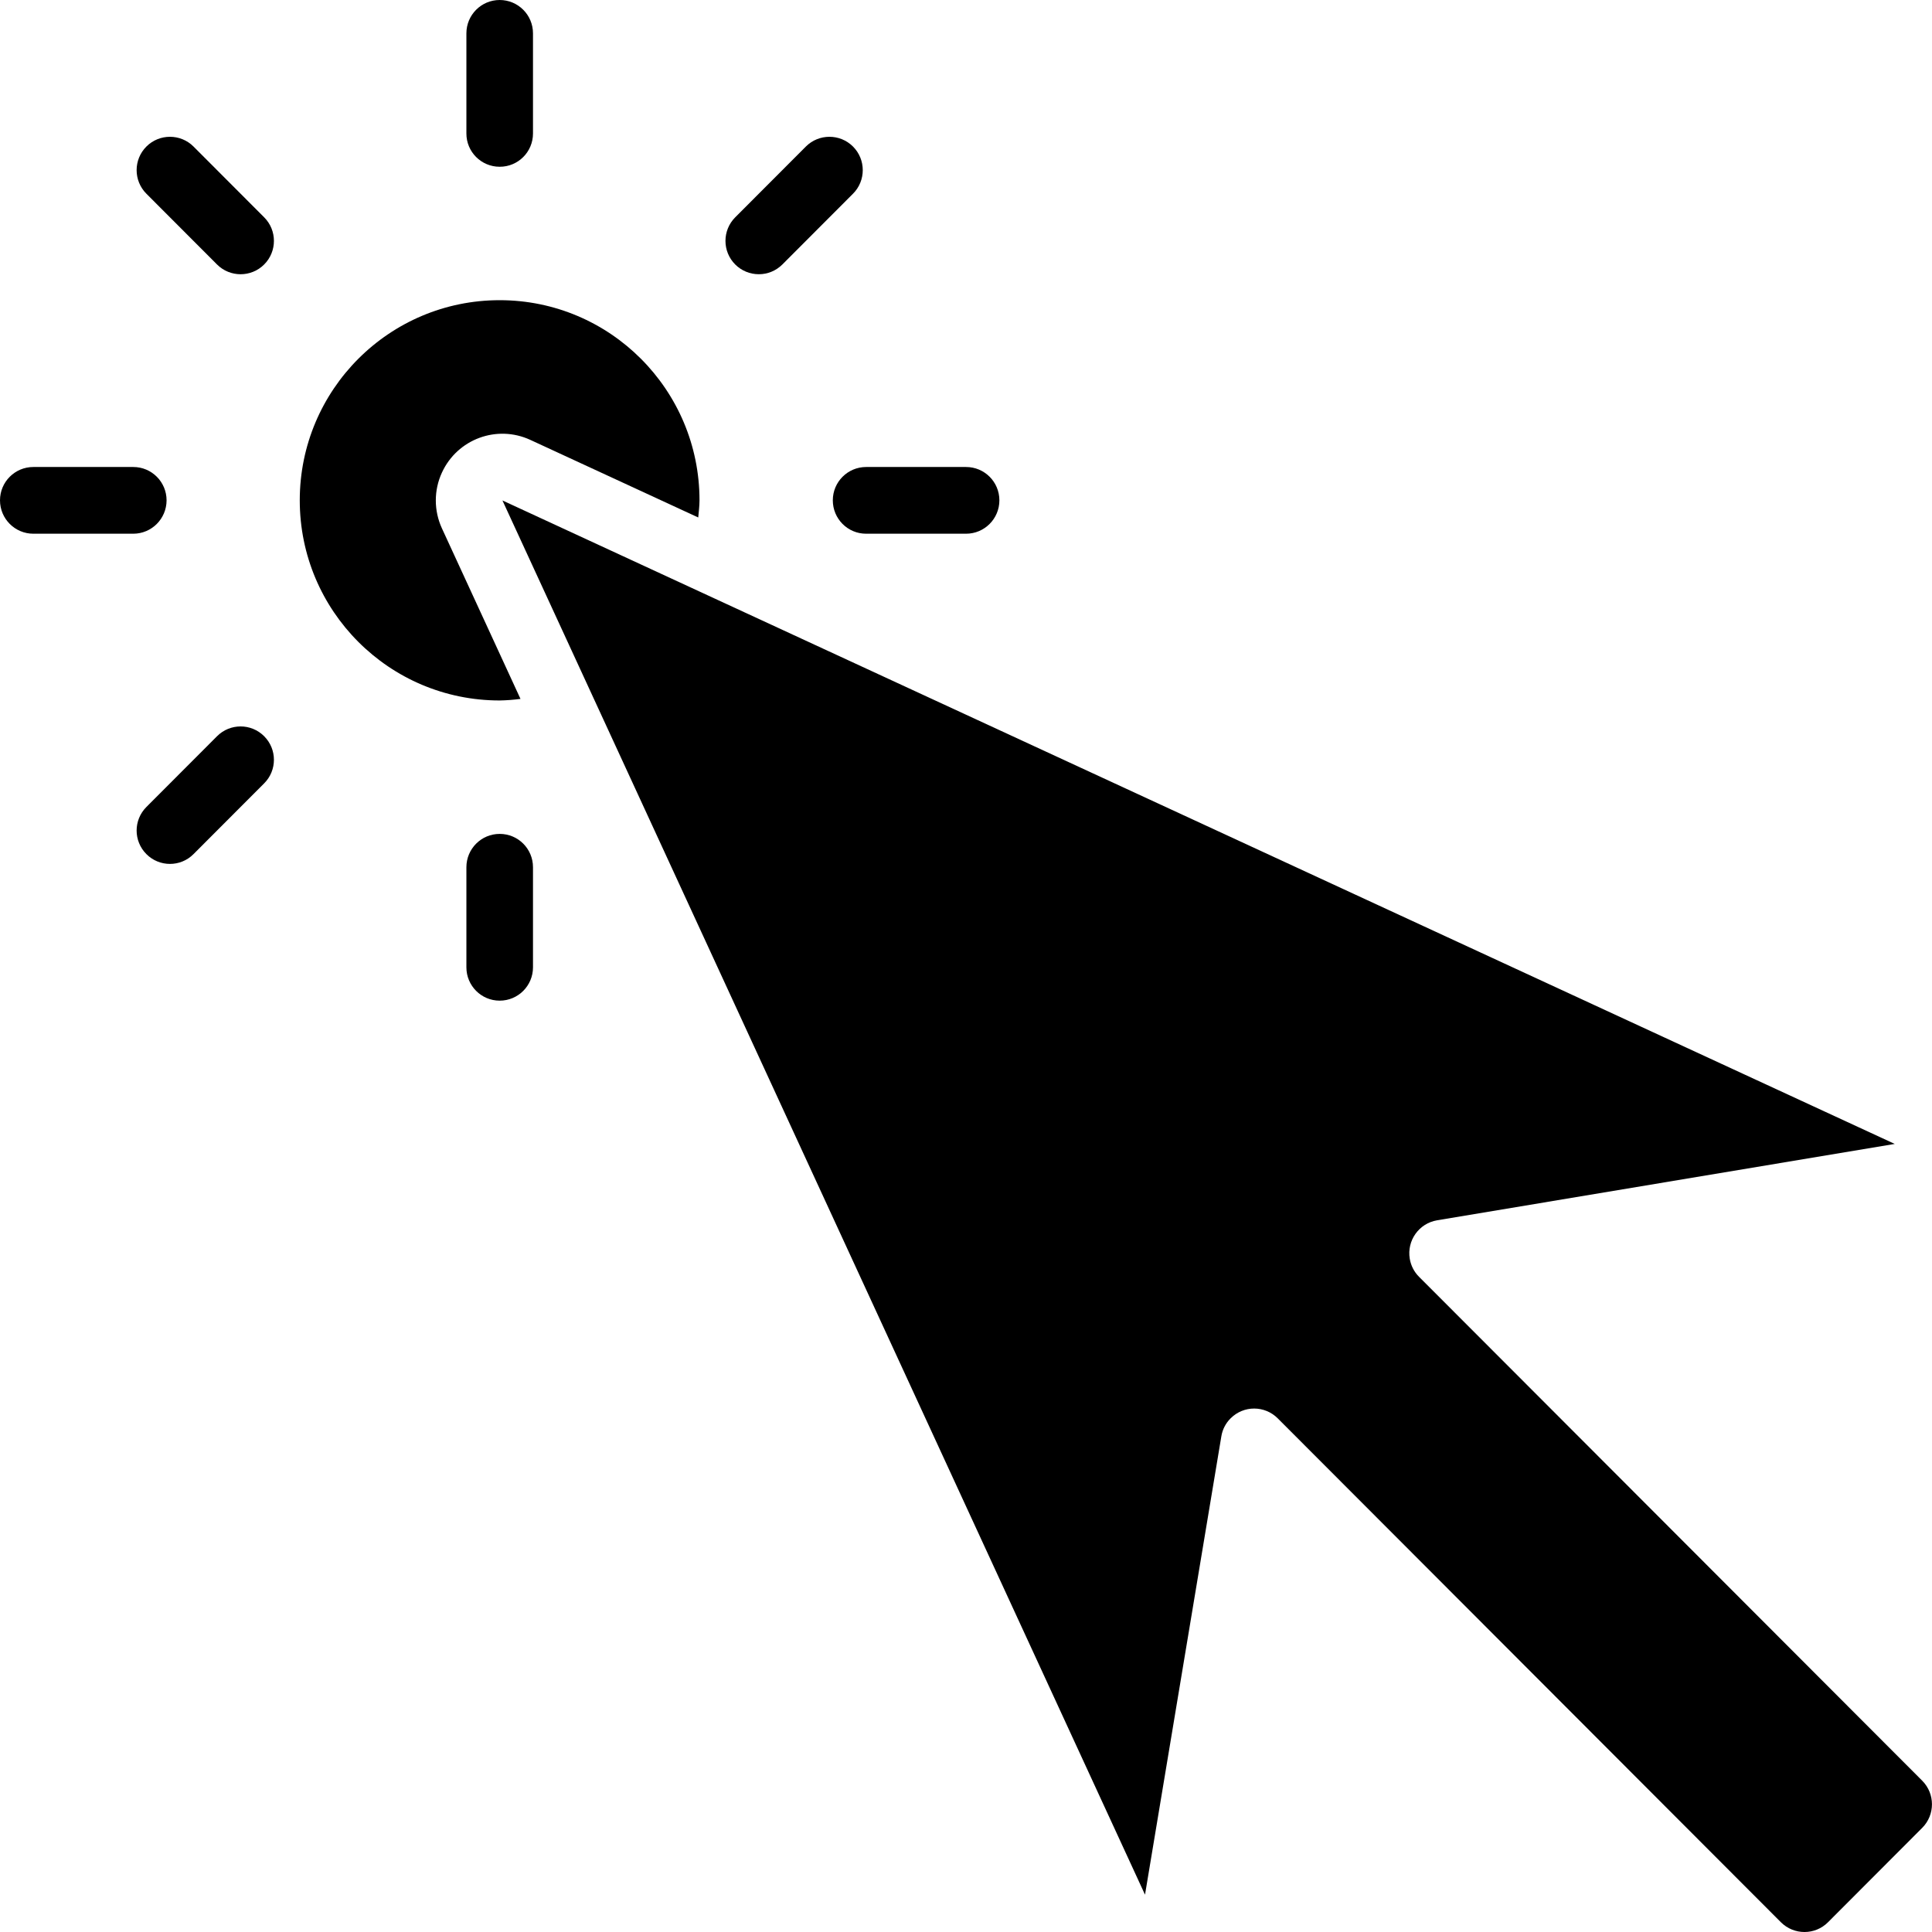 <svg width="32" height="32" viewBox="0 0 32 32" fill="none" xmlns="http://www.w3.org/2000/svg">
<path d="M8.276 11.602C6.447 11.602 4.965 10.118 4.965 8.287C4.965 6.456 6.447 4.972 8.276 4.972C10.104 4.972 11.586 6.456 11.586 8.287C11.586 8.384 11.573 8.477 11.565 8.571L8.784 7.286C8.23 7.03 7.575 7.272 7.32 7.827C7.184 8.12 7.185 8.459 7.32 8.752L8.621 11.576C8.507 11.591 8.391 11.6 8.276 11.602ZM31.838 30.275L30.278 31.838C30.063 32.054 29.714 32.054 29.498 31.839L21.163 23.492C20.947 23.276 20.598 23.276 20.383 23.492C20.301 23.573 20.247 23.678 20.229 23.792L18.965 31.382L8.322 8.289L31.383 18.947L23.803 20.212C23.503 20.262 23.3 20.547 23.35 20.848C23.369 20.962 23.422 21.067 23.504 21.148L31.838 29.494C32.053 29.71 32.053 30.059 31.838 30.275Z" fill="#050F97" style="fill:#050F97;fill:color(display-p3 0.02 0.059 0.592);fill-opacity:1;"/>
<path d="M3.595 12.194L2.425 13.366C2.209 13.582 2.209 13.931 2.425 14.147C2.64 14.363 2.99 14.363 3.205 14.147L4.375 12.975C4.591 12.759 4.591 12.41 4.375 12.194C4.16 11.978 3.81 11.978 3.595 12.194Z" fill="#375FFF" style="fill:#375FFF;fill:color(display-p3 0.216 0.373 1);fill-opacity:1;"/>
<path d="M12.568 4.542C12.714 4.543 12.854 4.484 12.958 4.381L14.128 3.209C14.344 2.993 14.344 2.643 14.128 2.427C13.913 2.212 13.563 2.212 13.348 2.427L12.178 3.599C11.962 3.815 11.962 4.165 12.178 4.381C12.281 4.484 12.421 4.542 12.568 4.542Z" fill="#375FFF" style="fill:#375FFF;fill:color(display-p3 0.216 0.373 1);fill-opacity:1;"/>
<path d="M8.276 13.812C7.972 13.812 7.725 14.059 7.725 14.364C7.725 14.364 7.725 14.364 7.725 14.364V16.022C7.725 16.327 7.972 16.574 8.276 16.574C8.581 16.574 8.828 16.327 8.828 16.022V14.364C8.828 14.059 8.582 13.812 8.277 13.812C8.277 13.812 8.277 13.812 8.276 13.812Z" fill="#375FFF" style="fill:#375FFF;fill:color(display-p3 0.216 0.373 1);fill-opacity:1;"/>
<path d="M8.276 2.762C8.581 2.763 8.828 2.516 8.828 2.211C8.828 2.21 8.828 2.21 8.828 2.21V0.552C8.828 0.247 8.581 0 8.276 0C7.972 0 7.725 0.247 7.725 0.552V2.21C7.724 2.515 7.971 2.762 8.276 2.762C8.276 2.762 8.276 2.762 8.276 2.762Z" fill="#375FFF" style="fill:#375FFF;fill:color(display-p3 0.216 0.373 1);fill-opacity:1;"/>
<path d="M3.595 4.381C3.81 4.596 4.16 4.596 4.375 4.381C4.591 4.165 4.591 3.815 4.375 3.599L3.205 2.427C2.99 2.212 2.64 2.212 2.425 2.427C2.209 2.643 2.209 2.993 2.425 3.209L3.595 4.381Z" fill="#375FFF" style="fill:#375FFF;fill:color(display-p3 0.216 0.373 1);fill-opacity:1;"/>
<path d="M13.794 8.287C13.794 8.592 14.04 8.84 14.345 8.84C14.345 8.84 14.345 8.84 14.346 8.84H16.001C16.306 8.84 16.553 8.592 16.553 8.287C16.553 7.982 16.306 7.735 16.001 7.735H14.346C14.041 7.735 13.794 7.982 13.794 8.287C13.794 8.287 13.794 8.287 13.794 8.287Z" fill="#375FFF" style="fill:#375FFF;fill:color(display-p3 0.216 0.373 1);fill-opacity:1;"/>
<path d="M2.759 8.287C2.759 7.982 2.512 7.735 2.208 7.735C2.207 7.735 2.207 7.735 2.207 7.735H0.552C0.247 7.735 0 7.982 0 8.287C1.33194e-08 8.592 0.247 8.84 0.552 8.84H2.207C2.511 8.84 2.758 8.593 2.759 8.288C2.759 8.288 2.759 8.288 2.759 8.287Z" fill="#375FFF" style="fill:#375FFF;fill:color(display-p3 0.216 0.373 1);fill-opacity:1;"/>
</svg>

